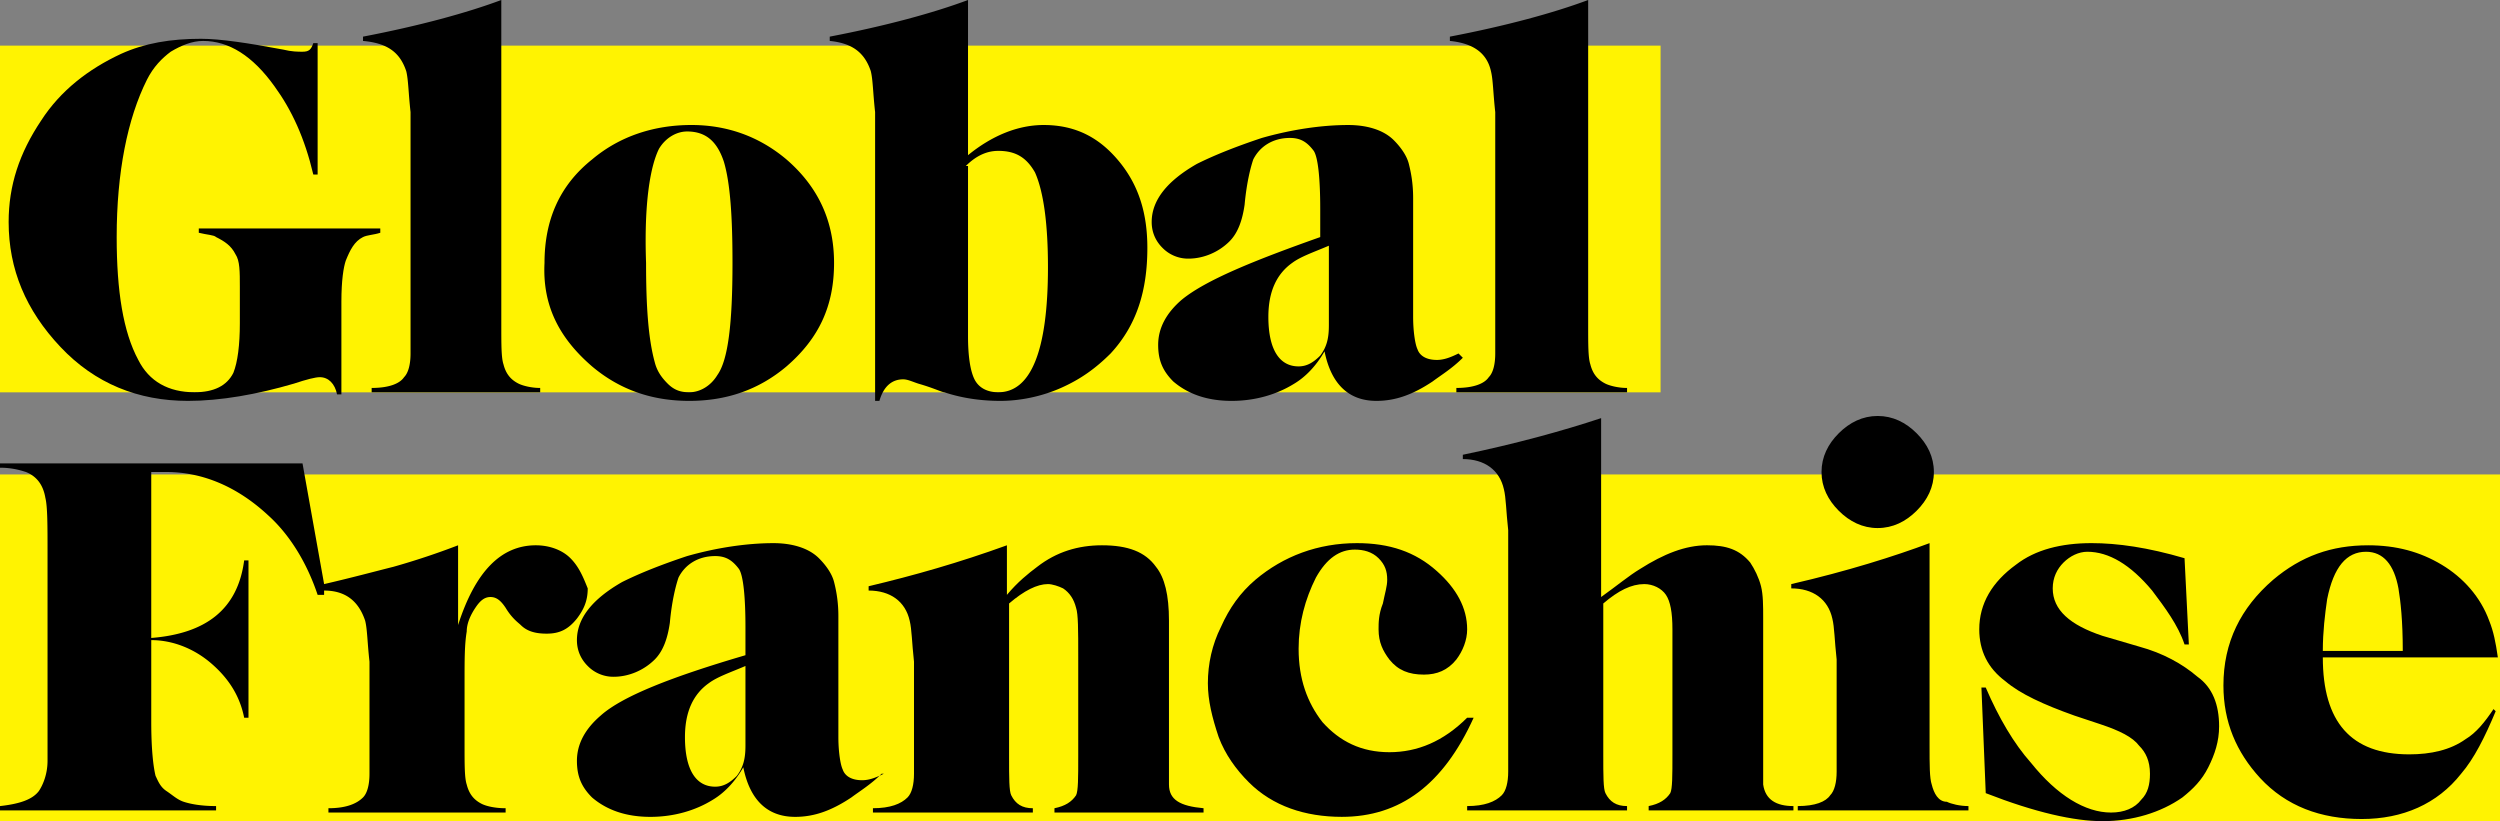 <svg width="274" height="90" fill="none" xmlns="http://www.w3.org/2000/svg"><rect width="100%" height="100%" fill="#808080" stroke="none"/><g clip-path="url(#clip0)"><path fill-rule="evenodd" clip-rule="evenodd" d="M182 43H0V5h182v38zm93 47H0V52h275v38z" fill="#FFF301"/><path d="M20.603 43.937c3.553 0 7.578-.709 11.604-1.89 1.421-.472 2.369-.708 2.842-.708.947 0 1.658.708 1.895 1.89h.473V33.07c0-2.362.237-3.78.474-4.488.474-1.181.947-2.126 1.895-2.599.473-.236 1.184-.236 1.894-.472v-.473H21.787v.473c.948.236 1.658.236 1.895.472.947.473 1.658.945 2.131 1.89.474.709.474 1.89.474 3.543v4.016c0 2.362-.237 4.252-.71 5.433-.711 1.417-2.132 2.126-4.263 2.126-2.842 0-4.974-1.181-6.158-3.543-1.657-3.071-2.368-7.56-2.368-13.465 0-7.086 1.184-12.992 3.316-17.244.71-1.417 1.657-2.362 2.605-3.07 1.184-.71 2.368-1.182 3.552-1.182 2.842 0 5.447 1.654 7.815 4.96 1.895 2.6 3.316 5.67 4.263 9.686h.473V4.724h-.473c-.237.71-.474.945-1.184.945-.474 0-1.184 0-2.132-.236-3.789-.709-6.867-1.181-8.999-1.181-3.315 0-6.157.472-8.762 1.654C9.71 7.559 6.63 9.92 4.5 13.227 2.13 16.772.947 20.315.947 24.331c0 5.197 1.895 9.685 5.684 13.7 3.789 4.016 8.525 5.906 13.972 5.906z" fill="#000"/><path d="M44.523 7.795c.236.945.236 2.363.473 4.489V38.74c0 1.181-.237 2.126-.71 2.599-.474.708-1.658 1.18-3.553 1.18v.473h18.472v-.472c-.947 0-1.894-.237-2.368-.473-.947-.472-1.42-1.18-1.658-2.126-.236-.708-.236-2.126-.236-4.252V0c-3.79 1.417-9 2.835-15.157 4.016v.472c2.605.236 4.026 1.181 4.736 3.307zm20.366 32.362c3.079 2.599 6.631 3.78 10.657 3.78s7.578-1.181 10.657-3.78c3.552-3.07 5.21-6.614 5.21-11.338 0-4.488-1.658-8.268-5.21-11.339-3.079-2.598-6.631-3.78-10.42-3.78-4.026 0-7.815 1.182-10.894 3.78-3.552 2.835-5.21 6.614-5.21 11.339-.237 4.724 1.658 8.268 5.21 11.338zM72.23 16.3c.71-1.181 1.895-1.89 3.08-1.89 2.13 0 3.314 1.181 4.025 3.307.71 2.363.947 6.142.947 11.103 0 6.614-.473 10.63-1.657 12.283-.71 1.181-1.895 1.89-3.08 1.89-.946 0-1.657-.236-2.367-.945-.71-.708-1.184-1.417-1.421-2.362-.71-2.599-.948-6.142-.948-10.866-.236-6.614.474-10.63 1.421-12.52zm23.208-8.505c.237.945.237 2.363.474 4.489v31.653h.473c.474-1.654 1.421-2.362 2.605-2.362.474 0 .948.236 1.658.472 1.658.473 2.605.945 2.842.945 2.131.709 4.263.945 6.157.945 2.132 0 4.5-.472 6.631-1.417 2.131-.945 3.789-2.126 5.447-3.78 2.842-3.07 4.026-6.85 4.026-11.575 0-3.78-.947-6.85-3.079-9.448-2.131-2.599-4.736-4.016-8.288-4.016-2.842 0-5.684 1.18-8.289 3.307V0c-3.789 1.417-9 2.835-15.156 4.016v.472c2.368.236 3.789 1.181 4.499 3.307zm10.42 10.394c1.184-1.181 2.368-1.654 3.552-1.654 1.895 0 3.079.71 4.026 2.363.948 2.126 1.421 5.669 1.421 10.393 0 9.213-1.894 13.701-5.447 13.701-1.184 0-2.131-.472-2.605-1.417-.473-.945-.71-2.599-.71-4.725V18.19h-.237zm23.682 14.645c-1.658 1.418-2.605 3.071-2.605 4.961 0 1.654.474 2.835 1.658 4.016 1.658 1.417 3.789 2.126 6.394 2.126s4.973-.709 6.868-1.89c1.184-.708 2.368-1.89 3.315-3.543.711 3.543 2.605 5.433 5.684 5.433 2.131 0 4.026-.709 6.157-2.126.947-.709 2.131-1.417 3.316-2.599l-.474-.472c-.947.472-1.658.709-2.368.709-1.184 0-1.895-.473-2.132-1.181-.236-.473-.473-1.89-.473-3.544V21.732c0-1.653-.237-2.834-.474-3.78-.237-.944-.947-1.89-1.658-2.598-1.184-1.18-3.078-1.653-4.973-1.653-2.842 0-6.157.472-9.473 1.417-2.841.945-5.21 1.89-7.104 2.835-3.316 1.89-4.973 4.015-4.973 6.378 0 1.18.473 2.126 1.184 2.834a3.925 3.925 0 0 0 2.842 1.181c1.657 0 3.315-.708 4.499-1.89.947-.944 1.421-2.362 1.658-4.015.237-2.599.71-4.252.947-4.96.711-1.418 2.131-2.363 4.026-2.363 1.184 0 1.895.472 2.605 1.417.474.709.711 3.071.711 6.378v3.071c-7.342 2.599-12.552 4.724-15.157 6.85zm16.104 2.835c0 1.418-.237 2.362-.947 3.307-.711.709-1.421 1.181-2.369 1.181-2.131 0-3.315-1.89-3.315-5.433 0-2.834.947-4.724 2.605-5.905.947-.709 2.368-1.181 4.026-1.89v8.74z" fill="#000"/><path d="M163.406 7.795c.237.945.237 2.363.473 4.489V38.74c0 1.181-.236 2.126-.71 2.599-.474.708-1.658 1.18-3.552 1.18v.473h18.708v-.472c-.947 0-1.894-.237-2.368-.473-.947-.472-1.421-1.18-1.658-2.126-.236-.708-.236-2.126-.236-4.252V0c-3.789 1.417-8.999 2.835-15.157 4.016v.472c2.368.236 4.026 1.181 4.5 3.307zM62.52 61.18c-.947-.944-2.368-1.416-3.789-1.416-3.789 0-6.63 2.834-8.525 8.74v-8.74a81.354 81.354 0 0 1-7.105 2.362c-1.894.472-4.5 1.18-7.578 1.89l-2.368-13.229H0v.473c1.184 0 2.131.236 2.842.472 1.184.472 1.894 1.417 2.131 2.835.237.944.237 3.07.237 5.905v22.913c0 1.418-.474 2.599-.947 3.308-.71.945-2.132 1.417-4.263 1.653v.473h23.682v-.473c-1.658 0-2.842-.236-3.552-.472s-1.184-.709-1.895-1.181c-.71-.473-.947-1.181-1.184-1.654-.237-.945-.474-2.835-.474-5.905v-8.977c2.368 0 4.737.945 6.631 2.599 1.895 1.653 3.079 3.543 3.553 5.905h.473V61.417h-.473c-.71 5.433-4.263 8.031-10.184 8.504V51.732h1.658c4.026 0 7.815 1.654 11.13 4.724 2.369 2.126 4.263 5.197 5.447 8.74h.71v-.472c2.37 0 3.79 1.181 4.5 3.307.237.945.237 2.362.474 4.488v12.284c0 1.181-.237 2.126-.71 2.598-.71.709-1.895 1.181-3.79 1.181v.473h19.42v-.473c-1.184 0-2.132-.236-2.605-.472-.948-.472-1.421-1.181-1.658-2.126-.237-.709-.237-2.126-.237-4.252v-7.087c0-2.362 0-4.015.237-5.433 0-.945.474-1.89.947-2.598.474-.709.947-1.181 1.658-1.181.71 0 1.184.472 1.658 1.18.71 1.182 1.42 1.654 1.658 1.89.71.71 1.657.945 2.841.945 1.421 0 2.368-.472 3.316-1.653.71-.945 1.184-1.89 1.184-3.307-.474-1.181-.947-2.362-1.895-3.307zm34.339 23.623c-.947.472-1.658.709-2.368.709-1.184 0-1.895-.473-2.132-1.181-.236-.473-.473-1.89-.473-3.544V67.56a14.77 14.77 0 0 0-.474-3.78c-.237-.945-.947-1.89-1.658-2.598-1.184-1.181-3.078-1.654-4.973-1.654-2.842 0-6.157.473-9.473 1.418-2.842.944-5.21 1.89-7.104 2.834-3.316 1.89-4.973 4.016-4.973 6.378 0 1.181.473 2.126 1.184 2.835a3.926 3.926 0 0 0 2.841 1.181c1.658 0 3.316-.709 4.5-1.89.947-.945 1.42-2.362 1.658-4.016.236-2.598.71-4.251.947-4.96.71-1.418 2.131-2.362 4.026-2.362 1.184 0 1.894.472 2.605 1.417.474.709.71 3.07.71 6.378v3.07c-8.052 2.363-13.498 4.489-15.867 6.615-1.657 1.417-2.604 3.07-2.604 4.96 0 1.654.473 2.835 1.657 4.016 1.658 1.418 3.79 2.126 6.394 2.126 2.605 0 4.974-.708 6.868-1.89 1.184-.708 2.368-1.89 3.316-3.543.71 3.544 2.605 5.433 5.683 5.433 2.132 0 4.026-.708 6.158-2.126.947-.708 2.13-1.417 3.315-2.598h.237zm-15.157-3.07c0 1.416-.236 2.361-.947 3.306-.71.709-1.42 1.181-2.368 1.181-2.132 0-3.316-1.89-3.316-5.433 0-2.835.948-4.724 2.606-5.905.947-.709 2.368-1.181 4.025-1.89v8.74z" fill="#000"/><path d="M128.119 85.984V68.031c0-2.834-.474-4.724-1.421-5.905-1.184-1.654-3.079-2.362-5.92-2.362-2.605 0-4.974.708-7.105 2.362-.947.709-2.131 1.653-3.315 3.07v-5.432c-5.21 1.89-10.184 3.307-15.157 4.488v.472c2.368 0 4.026 1.181 4.5 3.307.237.945.237 2.363.473 4.489v12.283c0 1.181-.236 2.126-.71 2.599-.71.708-1.895 1.18-3.79 1.18v.473H113.2v-.472c-1.184 0-1.894-.473-2.368-1.418-.237-.472-.237-1.89-.237-4.252V66.142c1.658-1.418 3.079-2.126 4.263-2.126.474 0 1.184.236 1.658.472.71.472 1.184 1.181 1.421 2.126.237.709.237 2.362.237 5.433v10.866c0 2.362 0 3.78-.237 4.252-.474.709-1.184 1.181-2.368 1.418v.472h16.34v-.472c-2.605-.237-3.789-.945-3.789-2.599zm32.681-7.323c-2.605 2.599-5.447 3.78-8.525 3.78-3.079 0-5.447-1.181-7.342-3.307-1.657-2.126-2.605-4.725-2.605-8.032 0-2.835.711-5.433 1.895-7.795 1.184-2.126 2.605-3.071 4.263-3.071.947 0 1.894.236 2.605.945.71.709.947 1.417.947 2.362 0 .709-.237 1.417-.474 2.598-.473 1.182-.473 2.126-.473 2.835 0 1.418.473 2.362 1.184 3.307.947 1.181 2.131 1.654 3.789 1.654 1.421 0 2.605-.473 3.552-1.654.711-.945 1.184-2.126 1.184-3.307 0-2.362-1.184-4.488-3.315-6.378-2.369-2.126-5.21-3.07-8.763-3.07-4.262 0-8.051 1.417-11.13 4.015-1.658 1.417-2.842 3.071-3.789 5.197-.948 1.89-1.421 4.016-1.421 6.142 0 1.89.473 3.78 1.184 5.905.71 1.89 1.894 3.543 3.315 4.96 2.605 2.6 6.158 3.78 10.184 3.78 6.394 0 11.13-3.543 14.446-10.866h-.711z" fill="#000"/><path d="M193.244 85.984V67.795c0-1.417 0-2.598-.237-3.543-.237-.945-.71-1.89-1.184-2.599-1.184-1.417-2.605-1.89-4.736-1.89-2.368 0-4.737.946-7.342 2.6-1.184.708-2.605 1.889-4.262 3.07V45.827c-4.263 1.417-9.473 2.834-15.157 4.015v.473c2.368 0 4.026 1.181 4.5 3.307.237.945.237 2.362.473 4.488v26.457c0 1.18-.236 2.126-.71 2.598-.711.709-1.895 1.181-3.789 1.181v.473h17.524v-.473c-1.184 0-1.894-.472-2.368-1.417-.237-.472-.237-1.89-.237-4.252V66.142c1.658-1.418 3.079-2.126 4.5-2.126.947 0 1.895.472 2.368 1.18.474.71.711 1.89.711 3.78v13.701c0 2.362 0 3.78-.237 4.252-.474.709-1.184 1.181-2.368 1.417v.473h15.867v-.473c-1.895 0-3.079-.708-3.316-2.362zm18.473 0c-.237-.709-.237-2.126-.237-4.252V59.527c-3.789 1.418-8.999 3.071-15.157 4.489v.472c2.368 0 4.026 1.181 4.5 3.307.237.945.237 2.362.473 4.488v12.284c0 1.18-.236 2.126-.71 2.598-.474.709-1.658 1.181-3.552 1.181v.473h18.708v-.473c-.947 0-1.894-.236-2.368-.472-.947 0-1.421-.945-1.657-1.89zm22.734-15.118l-4.026-1.181c-3.552-1.181-5.446-2.835-5.446-5.197 0-1.181.473-2.126 1.184-2.835.71-.708 1.657-1.18 2.605-1.18 2.368 0 4.736 1.416 7.104 4.251 1.421 1.89 2.842 3.78 3.553 5.906h.473l-.473-9.45c-4.026-1.18-7.342-1.653-10.184-1.653-3.315 0-6.157.709-8.288 2.362-2.605 1.89-4.026 4.252-4.026 7.087 0 2.362.947 4.252 2.842 5.67 1.657 1.417 4.262 2.598 7.578 3.779l2.842.945c2.131.709 3.552 1.417 4.262 2.362.711.709 1.185 1.654 1.185 3.07 0 1.182-.237 2.127-.948 2.836-.71.944-1.894 1.417-3.315 1.417-2.842 0-5.921-1.89-8.763-5.433-1.894-2.126-3.552-4.96-4.973-8.268h-.473l.473 11.575c5.447 2.126 9.71 3.07 12.788 3.07 3.316 0 6.395-.944 8.763-2.598 1.184-.944 2.131-1.89 2.842-3.307.71-1.417 1.184-2.834 1.184-4.488 0-2.362-.711-4.252-2.368-5.433-1.658-1.417-3.79-2.598-6.395-3.307zm38.839 6.85c-.947 1.418-1.895 2.599-3.079 3.308-1.657 1.18-3.789 1.653-6.157 1.653-6.394 0-9.473-3.543-9.473-10.63h19.183c-.237-1.653-.474-2.834-.948-4.016-.947-2.598-2.842-4.724-5.21-6.141-2.368-1.418-4.973-2.126-8.052-2.126-4.026 0-7.341 1.18-10.42 3.78-3.552 3.07-5.446 6.85-5.446 11.574 0 4.016 1.42 7.323 4.025 10.157 2.842 3.071 6.631 4.489 11.131 4.489s8.289-1.654 10.894-4.961c1.421-1.653 2.605-4.016 3.789-6.85l-.237-.237zM255.055 65.67c.71-3.543 2.131-5.197 4.263-5.197 1.894 0 3.078 1.418 3.552 4.016.237 1.417.474 3.543.474 6.85h-8.763c0-2.125.237-4.015.474-5.669zm-49.259-7.796c1.658 0 3.079-.708 4.263-1.89 1.184-1.18 1.894-2.598 1.894-4.252 0-1.653-.71-3.07-1.894-4.251-1.184-1.181-2.605-1.89-4.263-1.89s-3.079.709-4.263 1.89c-1.184 1.18-1.894 2.598-1.894 4.252 0 1.653.71 3.07 1.894 4.252 1.184 1.18 2.605 1.89 4.263 1.89z" fill="#000"/></g><defs><clipPath id="clip0"><path fill="#fff" d="M0 0h274v90H0z"/></clipPath></defs></svg>